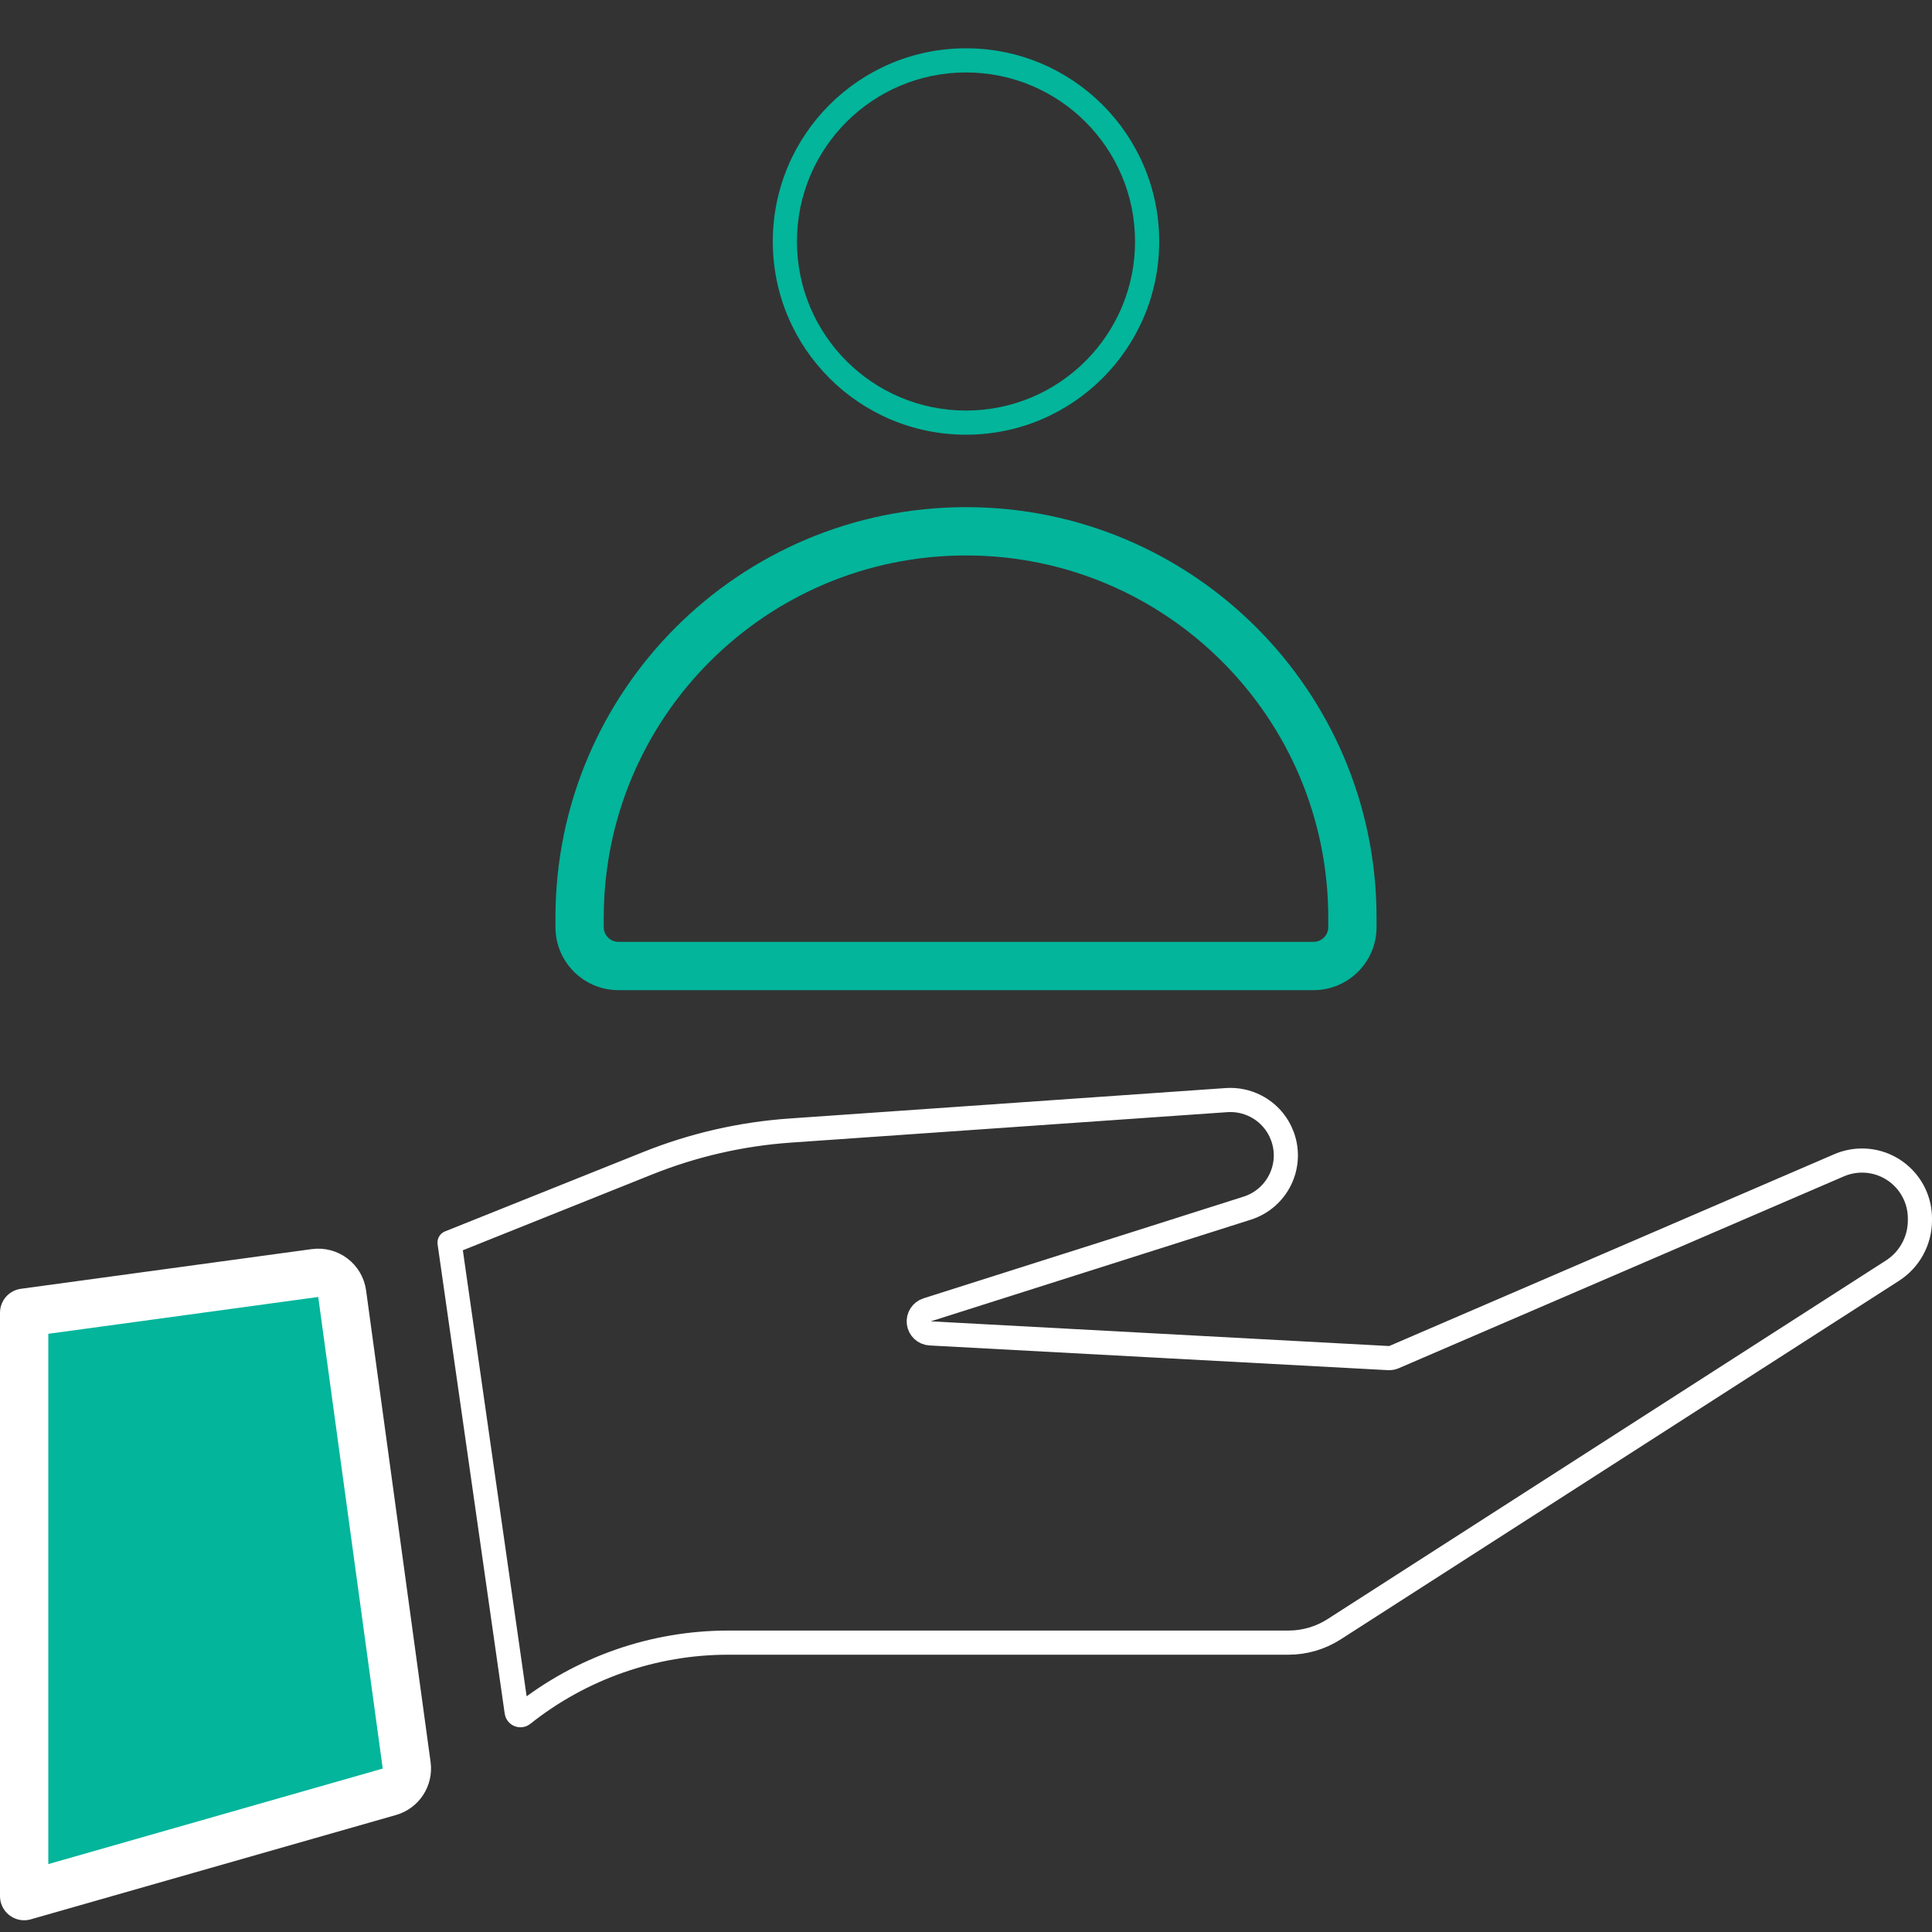 <?xml version="1.0" encoding="UTF-8"?> <svg xmlns="http://www.w3.org/2000/svg" width="80" height="80" viewBox="0 0 80 80" fill="none"><rect x="0" y="0" width="80" height="80" fill="#333333" stroke="none"/><path d="M38.392 54.237C38.162 54.31 38.017 54.538 38.047 54.777C38.078 55.017 38.275 55.2 38.516 55.213L57.496 56.236C57.574 56.24 57.65 56.226 57.721 56.196L76.152 48.252C76.452 48.123 76.775 48.056 77.102 48.056C78.426 48.056 79.5 49.13 79.5 50.455V50.532C79.5 51.375 79.071 52.16 78.362 52.615L55.244 67.463C54.68 67.825 54.023 68.018 53.353 68.018H30.154C27.064 68.018 24.066 69.066 21.648 70.99C21.553 71.066 21.411 71.01 21.394 70.889L18.615 51.453L26.825 48.165C28.707 47.411 30.695 46.955 32.718 46.814L50.789 45.553C51.205 45.524 51.622 45.609 51.994 45.8C53.062 46.346 53.529 47.622 53.066 48.727C52.806 49.348 52.286 49.824 51.645 50.027L38.392 54.237Z" stroke="white" stroke-linecap="round" stroke-linejoin="round"></path><path d="M14.168 53.569L16.839 73.097C16.906 73.59 16.601 74.057 16.123 74.194L1 78.514V54.357L13.043 52.714C13.59 52.639 14.094 53.022 14.168 53.569Z" fill="#02B59B" stroke="white" stroke-width="2" stroke-linejoin="round"></path><path fill-rule="evenodd" clip-rule="evenodd" d="M47 10C47 13.866 43.866 17 40 17C36.134 17 33 13.866 33 10C33 6.134 36.134 3 40 3C43.866 3 47 6.134 47 10ZM48 10C48 14.418 44.418 18 40 18C35.582 18 32 14.418 32 10C32 5.582 35.582 2 40 2C44.418 2 48 5.582 48 10ZM55 38V38.391C55 38.727 54.727 39 54.391 39H25.609C25.273 39 25 38.727 25 38.391V38C25 29.716 31.716 23 40 23C48.284 23 55 29.716 55 38ZM23 38C23 28.611 30.611 21 40 21C49.389 21 57 28.611 57 38V38.391C57 39.832 55.832 41 54.391 41H25.609C24.168 41 23 39.832 23 38.391V38Z" fill="#02B59B"></path></svg> 